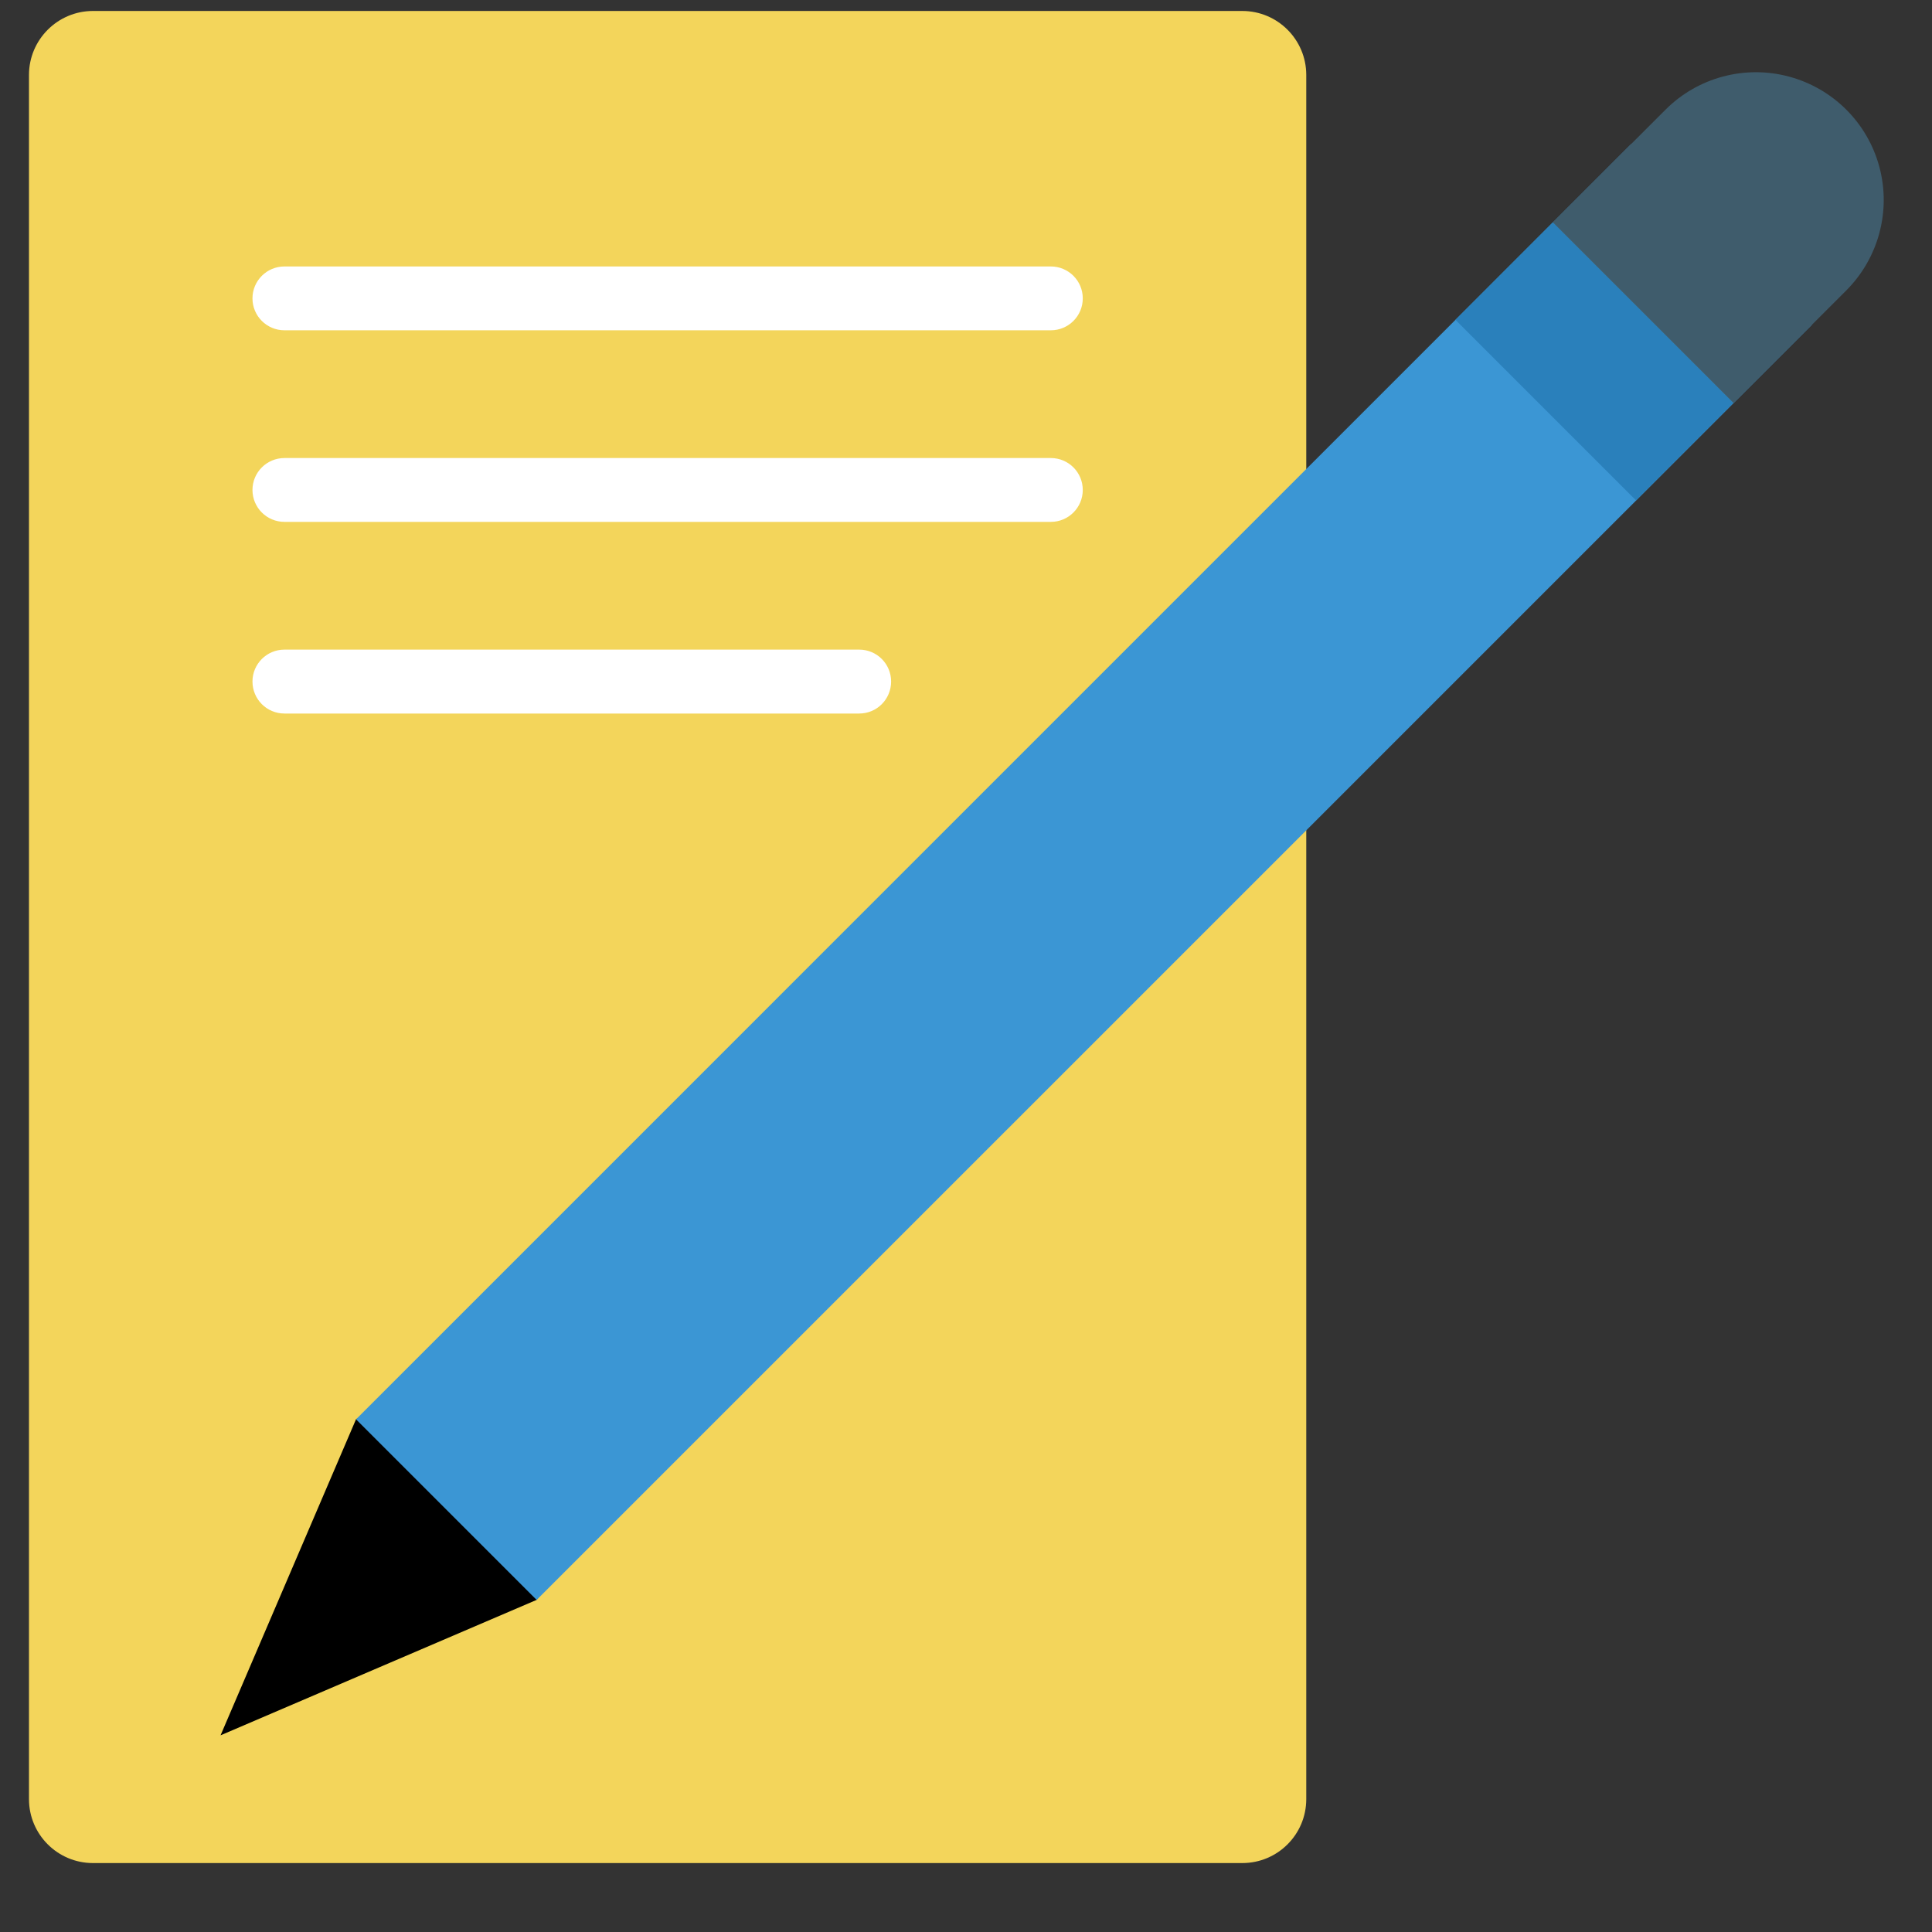 <svg width="25" height="25" viewBox="0 0 25 25" fill="none" xmlns="http://www.w3.org/2000/svg">
<rect x="0" y="0" width="25" height="25" fill="#333333" stroke="none"/>
<g clip-path="url(#clip0_1660_1773)">
<path d="M16.903 13.365V23.282C16.902 23.738 16.533 24.107 16.077 24.108H1.201C0.746 24.107 0.376 23.738 0.375 23.282V0.968C0.376 0.513 0.746 0.143 1.201 0.142H16.077C16.533 0.143 16.902 0.513 16.903 0.968V13.365Z" fill="#F3D55B"/>
<path d="M4.607 18.365L2.854 22.455L6.945 20.702L7.399 19.976L5.333 17.91L4.607 18.365Z" fill="black"/>
<path d="M3.681 4.274H13.598C13.826 4.274 14.011 4.089 14.011 3.861C14.011 3.633 13.826 3.448 13.598 3.448H3.681C3.452 3.448 3.267 3.633 3.267 3.861C3.267 4.089 3.452 4.274 3.681 4.274Z" fill="white"/>
<path d="M13.598 5.927H3.681C3.452 5.927 3.267 6.112 3.267 6.34C3.267 6.568 3.452 6.753 3.681 6.753H13.598C13.826 6.753 14.011 6.568 14.011 6.34C14.011 6.112 13.826 5.927 13.598 5.927Z" fill="white"/>
<path d="M11.118 8.406H3.681C3.452 8.406 3.267 8.591 3.267 8.819C3.267 9.048 3.452 9.233 3.681 9.233H11.118C11.347 9.233 11.531 9.048 11.531 8.819C11.531 8.591 11.347 8.406 11.118 8.406Z" fill="white"/>
<path d="M6.944 20.703L23.444 4.204L21.106 1.866L4.607 18.366L6.944 20.703Z" fill="#3B96D4"/>
<path d="M21.17 6.475L22.43 5.215L20.093 2.877L18.833 4.138L21.17 6.475Z" fill="#2A80BB"/>
<path d="M23.891 3.758L22.432 5.216L20.093 2.877L21.552 1.419C21.97 1.001 22.579 0.838 23.149 0.991C23.72 1.144 24.166 1.589 24.319 2.16C24.472 2.731 24.308 3.34 23.891 3.758Z" fill="#3F5C6C"/>
</g>
<defs>
<clipPath id="clip0_1660_1773">
<rect width="24" height="24" fill="white" transform="translate(0.375 0.125)"/>
</clipPath>
</defs>
</svg>

